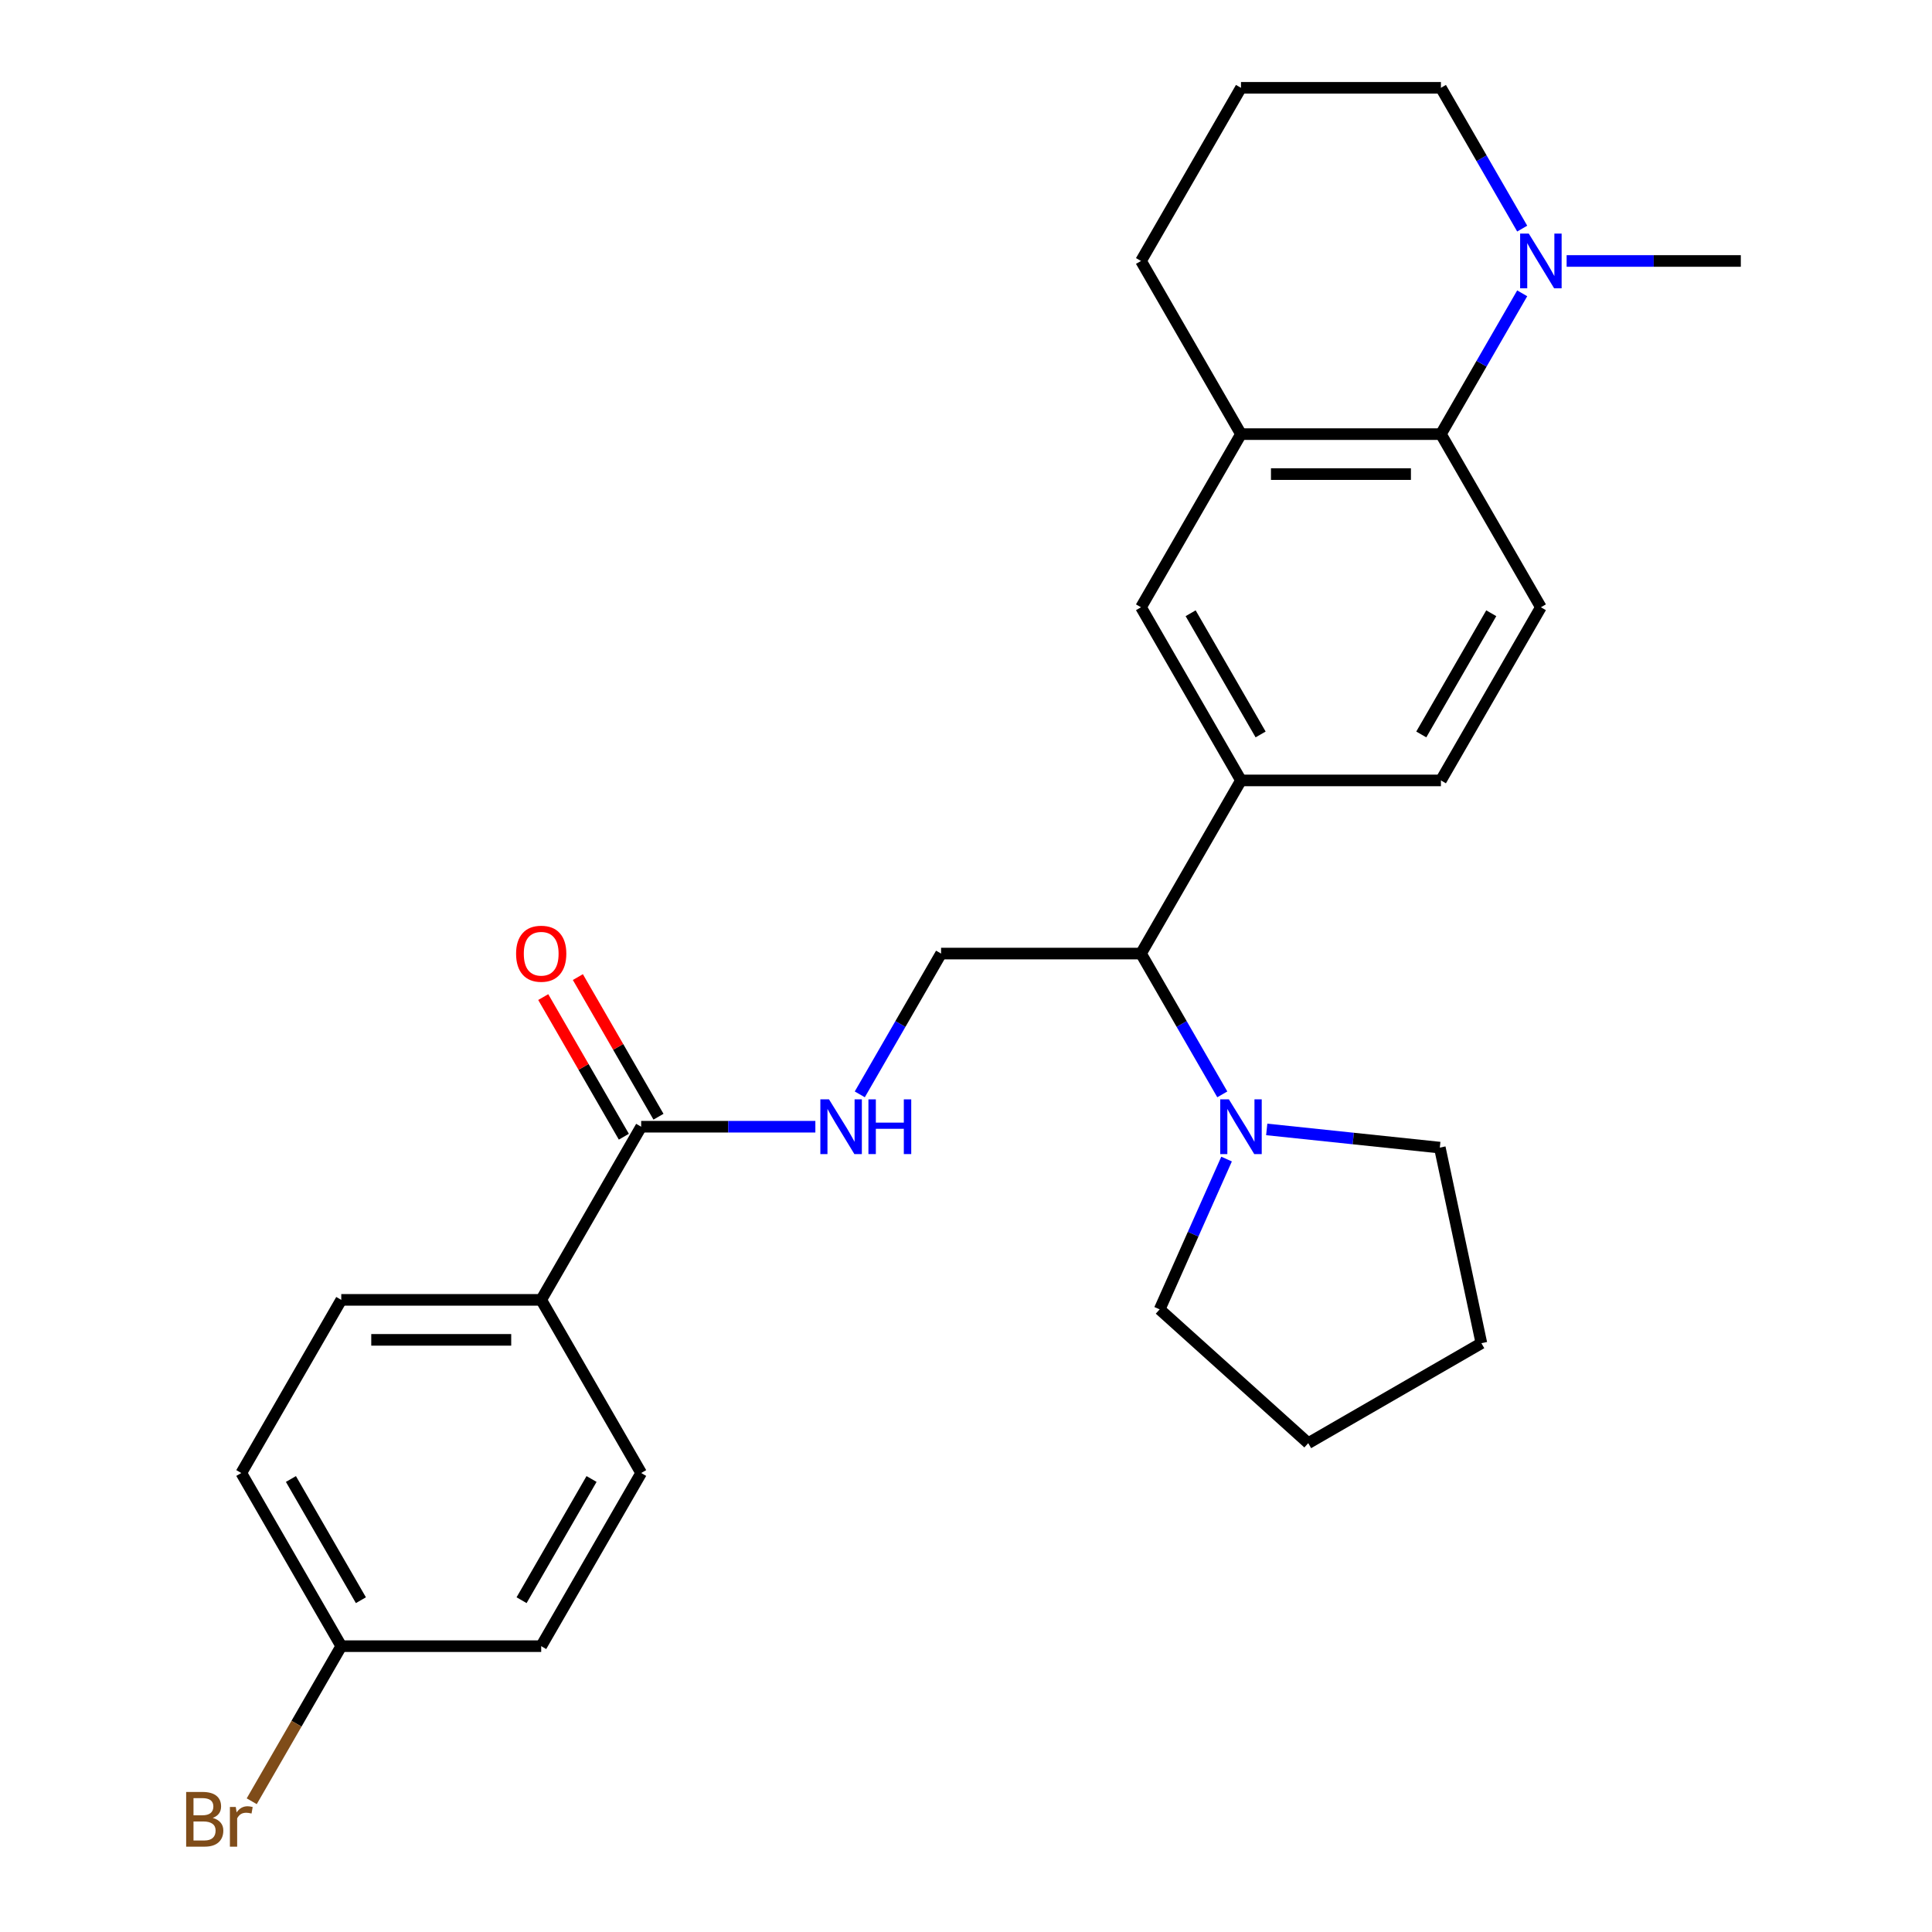 <?xml version='1.0' encoding='iso-8859-1'?>
<svg version='1.1' baseProfile='full'
              xmlns='http://www.w3.org/2000/svg'
                      xmlns:rdkit='http://www.rdkit.org/xml'
                      xmlns:xlink='http://www.w3.org/1999/xlink'
                  xml:space='preserve'
width='1000px' height='1000px' viewBox='0 0 1000 1000'>
<!-- END OF HEADER -->
<rect style='opacity:1.0;fill:#FFFFFF;stroke:none' width='1000' height='1000' x='0' y='0'> </rect>
<path class='bond-0' d='M 745.815,224.699 L 766.852,188.261' style='fill:none;fill-rule:evenodd;stroke:#000000;stroke-width:6px;stroke-linecap:butt;stroke-linejoin:miter;stroke-opacity:1' />
<path class='bond-0' d='M 766.852,188.261 L 787.889,151.824' style='fill:none;fill-rule:evenodd;stroke:#0000FF;stroke-width:6px;stroke-linecap:butt;stroke-linejoin:miter;stroke-opacity:1' />
<path class='bond-4' d='M 745.815,224.699 L 642.328,224.699' style='fill:none;fill-rule:evenodd;stroke:#000000;stroke-width:6px;stroke-linecap:butt;stroke-linejoin:miter;stroke-opacity:1' />
<path class='bond-4' d='M 730.292,245.396 L 657.851,245.396' style='fill:none;fill-rule:evenodd;stroke:#000000;stroke-width:6px;stroke-linecap:butt;stroke-linejoin:miter;stroke-opacity:1' />
<path class='bond-9' d='M 745.815,224.699 L 797.558,314.321' style='fill:none;fill-rule:evenodd;stroke:#000000;stroke-width:6px;stroke-linecap:butt;stroke-linejoin:miter;stroke-opacity:1' />
<path class='bond-19' d='M 787.889,118.329 L 766.852,81.892' style='fill:none;fill-rule:evenodd;stroke:#0000FF;stroke-width:6px;stroke-linecap:butt;stroke-linejoin:miter;stroke-opacity:1' />
<path class='bond-19' d='M 766.852,81.892 L 745.815,45.455' style='fill:none;fill-rule:evenodd;stroke:#000000;stroke-width:6px;stroke-linecap:butt;stroke-linejoin:miter;stroke-opacity:1' />
<path class='bond-20' d='M 810.886,135.077 L 855.965,135.077' style='fill:none;fill-rule:evenodd;stroke:#0000FF;stroke-width:6px;stroke-linecap:butt;stroke-linejoin:miter;stroke-opacity:1' />
<path class='bond-20' d='M 855.965,135.077 L 901.045,135.077' style='fill:none;fill-rule:evenodd;stroke:#000000;stroke-width:6px;stroke-linecap:butt;stroke-linejoin:miter;stroke-opacity:1' />
<path class='bond-1' d='M 632.66,566.44 L 611.622,530.002' style='fill:none;fill-rule:evenodd;stroke:#0000FF;stroke-width:6px;stroke-linecap:butt;stroke-linejoin:miter;stroke-opacity:1' />
<path class='bond-1' d='M 611.622,530.002 L 590.585,493.565' style='fill:none;fill-rule:evenodd;stroke:#000000;stroke-width:6px;stroke-linecap:butt;stroke-linejoin:miter;stroke-opacity:1' />
<path class='bond-21' d='M 655.656,584.588 L 700.452,589.296' style='fill:none;fill-rule:evenodd;stroke:#0000FF;stroke-width:6px;stroke-linecap:butt;stroke-linejoin:miter;stroke-opacity:1' />
<path class='bond-21' d='M 700.452,589.296 L 745.248,594.004' style='fill:none;fill-rule:evenodd;stroke:#000000;stroke-width:6px;stroke-linecap:butt;stroke-linejoin:miter;stroke-opacity:1' />
<path class='bond-22' d='M 634.872,599.934 L 617.554,638.83' style='fill:none;fill-rule:evenodd;stroke:#0000FF;stroke-width:6px;stroke-linecap:butt;stroke-linejoin:miter;stroke-opacity:1' />
<path class='bond-22' d='M 617.554,638.83 L 600.237,677.727' style='fill:none;fill-rule:evenodd;stroke:#000000;stroke-width:6px;stroke-linecap:butt;stroke-linejoin:miter;stroke-opacity:1' />
<path class='bond-2' d='M 642.328,403.943 L 745.815,403.943' style='fill:none;fill-rule:evenodd;stroke:#000000;stroke-width:6px;stroke-linecap:butt;stroke-linejoin:miter;stroke-opacity:1' />
<path class='bond-5' d='M 642.328,403.943 L 590.585,493.565' style='fill:none;fill-rule:evenodd;stroke:#000000;stroke-width:6px;stroke-linecap:butt;stroke-linejoin:miter;stroke-opacity:1' />
<path class='bond-27' d='M 642.328,403.943 L 590.585,314.321' style='fill:none;fill-rule:evenodd;stroke:#000000;stroke-width:6px;stroke-linecap:butt;stroke-linejoin:miter;stroke-opacity:1' />
<path class='bond-27' d='M 652.491,380.151 L 616.271,317.415' style='fill:none;fill-rule:evenodd;stroke:#000000;stroke-width:6px;stroke-linecap:butt;stroke-linejoin:miter;stroke-opacity:1' />
<path class='bond-3' d='M 331.869,583.187 L 376.948,583.187' style='fill:none;fill-rule:evenodd;stroke:#000000;stroke-width:6px;stroke-linecap:butt;stroke-linejoin:miter;stroke-opacity:1' />
<path class='bond-3' d='M 376.948,583.187 L 422.028,583.187' style='fill:none;fill-rule:evenodd;stroke:#0000FF;stroke-width:6px;stroke-linecap:butt;stroke-linejoin:miter;stroke-opacity:1' />
<path class='bond-10' d='M 331.869,583.187 L 280.125,672.809' style='fill:none;fill-rule:evenodd;stroke:#000000;stroke-width:6px;stroke-linecap:butt;stroke-linejoin:miter;stroke-opacity:1' />
<path class='bond-12' d='M 340.831,578.013 L 319.967,541.875' style='fill:none;fill-rule:evenodd;stroke:#000000;stroke-width:6px;stroke-linecap:butt;stroke-linejoin:miter;stroke-opacity:1' />
<path class='bond-12' d='M 319.967,541.875 L 299.103,505.738' style='fill:none;fill-rule:evenodd;stroke:#FF0000;stroke-width:6px;stroke-linecap:butt;stroke-linejoin:miter;stroke-opacity:1' />
<path class='bond-12' d='M 322.906,588.361 L 302.042,552.224' style='fill:none;fill-rule:evenodd;stroke:#000000;stroke-width:6px;stroke-linecap:butt;stroke-linejoin:miter;stroke-opacity:1' />
<path class='bond-12' d='M 302.042,552.224 L 281.178,516.086' style='fill:none;fill-rule:evenodd;stroke:#FF0000;stroke-width:6px;stroke-linecap:butt;stroke-linejoin:miter;stroke-opacity:1' />
<path class='bond-7' d='M 642.328,224.699 L 590.585,314.321' style='fill:none;fill-rule:evenodd;stroke:#000000;stroke-width:6px;stroke-linecap:butt;stroke-linejoin:miter;stroke-opacity:1' />
<path class='bond-23' d='M 642.328,224.699 L 590.585,135.077' style='fill:none;fill-rule:evenodd;stroke:#000000;stroke-width:6px;stroke-linecap:butt;stroke-linejoin:miter;stroke-opacity:1' />
<path class='bond-8' d='M 590.585,493.565 L 487.098,493.565' style='fill:none;fill-rule:evenodd;stroke:#000000;stroke-width:6px;stroke-linecap:butt;stroke-linejoin:miter;stroke-opacity:1' />
<path class='bond-6' d='M 445.024,566.44 L 466.061,530.002' style='fill:none;fill-rule:evenodd;stroke:#0000FF;stroke-width:6px;stroke-linecap:butt;stroke-linejoin:miter;stroke-opacity:1' />
<path class='bond-6' d='M 466.061,530.002 L 487.098,493.565' style='fill:none;fill-rule:evenodd;stroke:#000000;stroke-width:6px;stroke-linecap:butt;stroke-linejoin:miter;stroke-opacity:1' />
<path class='bond-11' d='M 797.558,314.321 L 745.815,403.943' style='fill:none;fill-rule:evenodd;stroke:#000000;stroke-width:6px;stroke-linecap:butt;stroke-linejoin:miter;stroke-opacity:1' />
<path class='bond-11' d='M 771.873,317.415 L 735.652,380.151' style='fill:none;fill-rule:evenodd;stroke:#000000;stroke-width:6px;stroke-linecap:butt;stroke-linejoin:miter;stroke-opacity:1' />
<path class='bond-13' d='M 280.125,672.809 L 176.639,672.809' style='fill:none;fill-rule:evenodd;stroke:#000000;stroke-width:6px;stroke-linecap:butt;stroke-linejoin:miter;stroke-opacity:1' />
<path class='bond-13' d='M 264.602,693.506 L 192.162,693.506' style='fill:none;fill-rule:evenodd;stroke:#000000;stroke-width:6px;stroke-linecap:butt;stroke-linejoin:miter;stroke-opacity:1' />
<path class='bond-14' d='M 280.125,672.809 L 331.869,762.431' style='fill:none;fill-rule:evenodd;stroke:#000000;stroke-width:6px;stroke-linecap:butt;stroke-linejoin:miter;stroke-opacity:1' />
<path class='bond-17' d='M 176.639,672.809 L 124.895,762.431' style='fill:none;fill-rule:evenodd;stroke:#000000;stroke-width:6px;stroke-linecap:butt;stroke-linejoin:miter;stroke-opacity:1' />
<path class='bond-16' d='M 331.869,762.431 L 280.125,852.053' style='fill:none;fill-rule:evenodd;stroke:#000000;stroke-width:6px;stroke-linecap:butt;stroke-linejoin:miter;stroke-opacity:1' />
<path class='bond-16' d='M 306.183,765.526 L 269.962,828.261' style='fill:none;fill-rule:evenodd;stroke:#000000;stroke-width:6px;stroke-linecap:butt;stroke-linejoin:miter;stroke-opacity:1' />
<path class='bond-15' d='M 176.639,852.053 L 280.125,852.053' style='fill:none;fill-rule:evenodd;stroke:#000000;stroke-width:6px;stroke-linecap:butt;stroke-linejoin:miter;stroke-opacity:1' />
<path class='bond-18' d='M 176.639,852.053 L 153.465,892.191' style='fill:none;fill-rule:evenodd;stroke:#000000;stroke-width:6px;stroke-linecap:butt;stroke-linejoin:miter;stroke-opacity:1' />
<path class='bond-18' d='M 153.465,892.191 L 130.292,932.328' style='fill:none;fill-rule:evenodd;stroke:#7F4C19;stroke-width:6px;stroke-linecap:butt;stroke-linejoin:miter;stroke-opacity:1' />
<path class='bond-30' d='M 176.639,852.053 L 124.895,762.431' style='fill:none;fill-rule:evenodd;stroke:#000000;stroke-width:6px;stroke-linecap:butt;stroke-linejoin:miter;stroke-opacity:1' />
<path class='bond-30' d='M 186.801,828.261 L 150.581,765.526' style='fill:none;fill-rule:evenodd;stroke:#000000;stroke-width:6px;stroke-linecap:butt;stroke-linejoin:miter;stroke-opacity:1' />
<path class='bond-28' d='M 745.815,45.455 L 642.328,45.455' style='fill:none;fill-rule:evenodd;stroke:#000000;stroke-width:6px;stroke-linecap:butt;stroke-linejoin:miter;stroke-opacity:1' />
<path class='bond-25' d='M 745.248,594.004 L 766.764,695.23' style='fill:none;fill-rule:evenodd;stroke:#000000;stroke-width:6px;stroke-linecap:butt;stroke-linejoin:miter;stroke-opacity:1' />
<path class='bond-26' d='M 600.237,677.727 L 677.142,746.973' style='fill:none;fill-rule:evenodd;stroke:#000000;stroke-width:6px;stroke-linecap:butt;stroke-linejoin:miter;stroke-opacity:1' />
<path class='bond-24' d='M 590.585,135.077 L 642.328,45.455' style='fill:none;fill-rule:evenodd;stroke:#000000;stroke-width:6px;stroke-linecap:butt;stroke-linejoin:miter;stroke-opacity:1' />
<path class='bond-29' d='M 766.764,695.23 L 677.142,746.973' style='fill:none;fill-rule:evenodd;stroke:#000000;stroke-width:6px;stroke-linecap:butt;stroke-linejoin:miter;stroke-opacity:1' />
<path  class='atom-1' d='M 791.298 120.917
L 800.578 135.917
Q 801.498 137.397, 802.978 140.077
Q 804.458 142.757, 804.538 142.917
L 804.538 120.917
L 808.298 120.917
L 808.298 149.237
L 804.418 149.237
L 794.458 132.837
Q 793.298 130.917, 792.058 128.717
Q 790.858 126.517, 790.498 125.837
L 790.498 149.237
L 786.818 149.237
L 786.818 120.917
L 791.298 120.917
' fill='#0000FF'/>
<path  class='atom-2' d='M 636.068 569.027
L 645.348 584.027
Q 646.268 585.507, 647.748 588.187
Q 649.228 590.867, 649.308 591.027
L 649.308 569.027
L 653.068 569.027
L 653.068 597.347
L 649.188 597.347
L 639.228 580.947
Q 638.068 579.027, 636.828 576.827
Q 635.628 574.627, 635.268 573.947
L 635.268 597.347
L 631.588 597.347
L 631.588 569.027
L 636.068 569.027
' fill='#0000FF'/>
<path  class='atom-7' d='M 429.095 569.027
L 438.375 584.027
Q 439.295 585.507, 440.775 588.187
Q 442.255 590.867, 442.335 591.027
L 442.335 569.027
L 446.095 569.027
L 446.095 597.347
L 442.215 597.347
L 432.255 580.947
Q 431.095 579.027, 429.855 576.827
Q 428.655 574.627, 428.295 573.947
L 428.295 597.347
L 424.615 597.347
L 424.615 569.027
L 429.095 569.027
' fill='#0000FF'/>
<path  class='atom-7' d='M 449.495 569.027
L 453.335 569.027
L 453.335 581.067
L 467.815 581.067
L 467.815 569.027
L 471.655 569.027
L 471.655 597.347
L 467.815 597.347
L 467.815 584.267
L 453.335 584.267
L 453.335 597.347
L 449.495 597.347
L 449.495 569.027
' fill='#0000FF'/>
<path  class='atom-13' d='M 267.125 493.645
Q 267.125 486.845, 270.485 483.045
Q 273.845 479.245, 280.125 479.245
Q 286.405 479.245, 289.765 483.045
Q 293.125 486.845, 293.125 493.645
Q 293.125 500.525, 289.725 504.445
Q 286.325 508.325, 280.125 508.325
Q 273.885 508.325, 270.485 504.445
Q 267.125 500.565, 267.125 493.645
M 280.125 505.125
Q 284.445 505.125, 286.765 502.245
Q 289.125 499.325, 289.125 493.645
Q 289.125 488.085, 286.765 485.285
Q 284.445 482.445, 280.125 482.445
Q 275.805 482.445, 273.445 485.245
Q 271.125 488.045, 271.125 493.645
Q 271.125 499.365, 273.445 502.245
Q 275.805 505.125, 280.125 505.125
' fill='#FF0000'/>
<path  class='atom-19' d='M 110.115 940.955
Q 112.835 941.715, 114.195 943.395
Q 115.595 945.035, 115.595 947.475
Q 115.595 951.395, 113.075 953.635
Q 110.595 955.835, 105.875 955.835
L 96.355 955.835
L 96.355 927.515
L 104.715 927.515
Q 109.555 927.515, 111.995 929.475
Q 114.435 931.435, 114.435 935.035
Q 114.435 939.315, 110.115 940.955
M 100.155 930.715
L 100.155 939.595
L 104.715 939.595
Q 107.515 939.595, 108.955 938.475
Q 110.435 937.315, 110.435 935.035
Q 110.435 930.715, 104.715 930.715
L 100.155 930.715
M 105.875 952.635
Q 108.635 952.635, 110.115 951.315
Q 111.595 949.995, 111.595 947.475
Q 111.595 945.155, 109.955 943.995
Q 108.355 942.795, 105.275 942.795
L 100.155 942.795
L 100.155 952.635
L 105.875 952.635
' fill='#7F4C19'/>
<path  class='atom-19' d='M 122.035 935.275
L 122.475 938.115
Q 124.635 934.915, 128.155 934.915
Q 129.275 934.915, 130.795 935.315
L 130.195 938.675
Q 128.475 938.275, 127.515 938.275
Q 125.835 938.275, 124.715 938.955
Q 123.635 939.595, 122.755 941.155
L 122.755 955.835
L 118.995 955.835
L 118.995 935.275
L 122.035 935.275
' fill='#7F4C19'/>
</svg>
